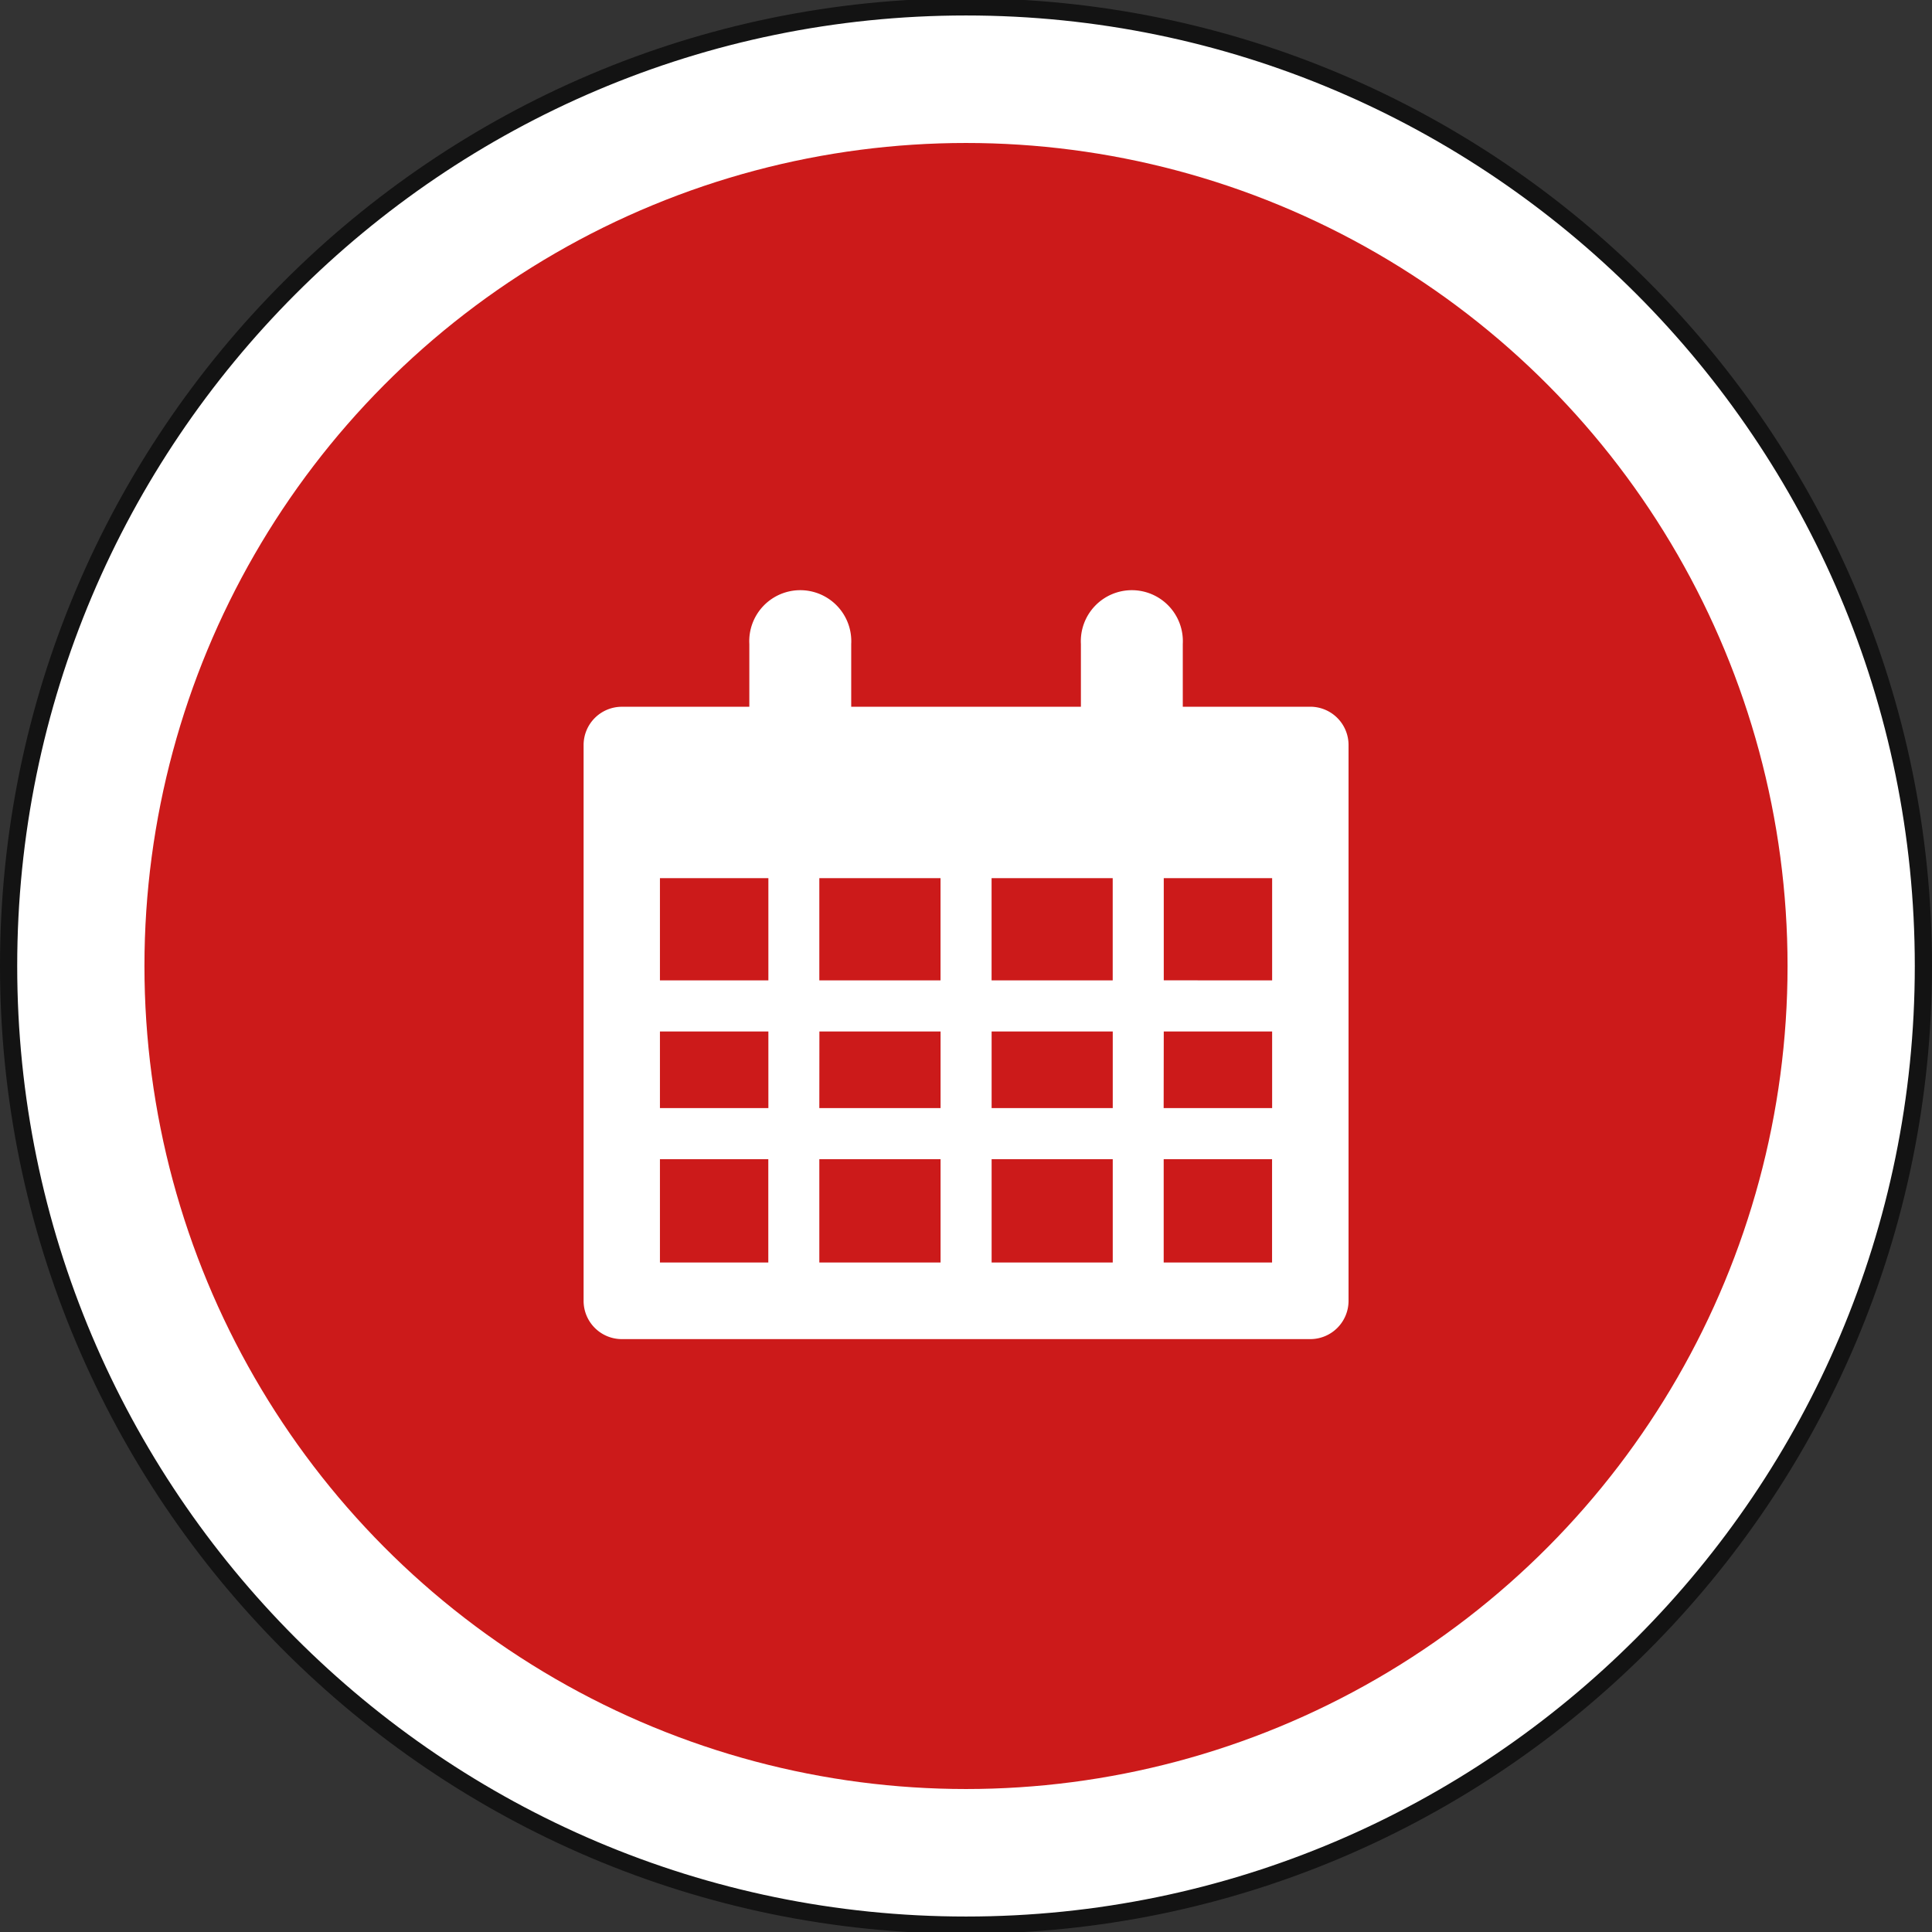 <?xml version="1.0" encoding="UTF-8"?> <svg xmlns="http://www.w3.org/2000/svg" id="Layer_1" data-name="Layer 1" viewBox="0 0 512 512"><rect x="0" y="0" width="512" height="512" fill="#333333" stroke="none"/> <title>calendar-planner-flat</title> <path d="M256,510.18C116.1,510.18,2.28,396.16,2.28,256S116.1,1.82,256,1.82,509.72,115.85,509.72,256,395.9,510.18,256,510.18Z" fill="#ffffff" stroke="#131313" stroke-miterlimit="10" stroke-width="4.56"></path> <ellipse cx="256" cy="256" rx="217.72" ry="218.11" fill="#cc1a1a"></ellipse> <path d="M347.25,187.29h-33.8V170.66a13.52,13.52,0,1,0-27,0v16.64H225.58V170.66a13.52,13.52,0,1,0-27,0v16.64h-33.8a10.14,10.14,0,0,0-10.12,10.16V344.72a10.14,10.14,0,0,0,10.12,10.16H347.25a10.15,10.15,0,0,0,10.13-10.16V197.45A10.15,10.15,0,0,0,347.25,187.29Zm-98,45.43v27.09H217.13V232.72Zm13.53,0h32.1v27.09h-32.1Zm-59.15,0v27.09H174.89V232.72Zm0,40.63v20.31H174.89V273.35Zm13.52,0h32.11v20.31H217.13Zm32.11,33.85v27.37H217.13V307.2Zm13.53,0h32.1v27.37h-32.1Zm0-13.54V273.35h32.1v20.31Zm45.62-20.31h28.72v20.31H308.38Zm0-13.55V232.72h28.72v27.09ZM174.89,307.2h28.72v27.37H174.89Zm133.5,27.37V307.2h28.72v27.37Z" fill="#ffffff"></path> </svg> 